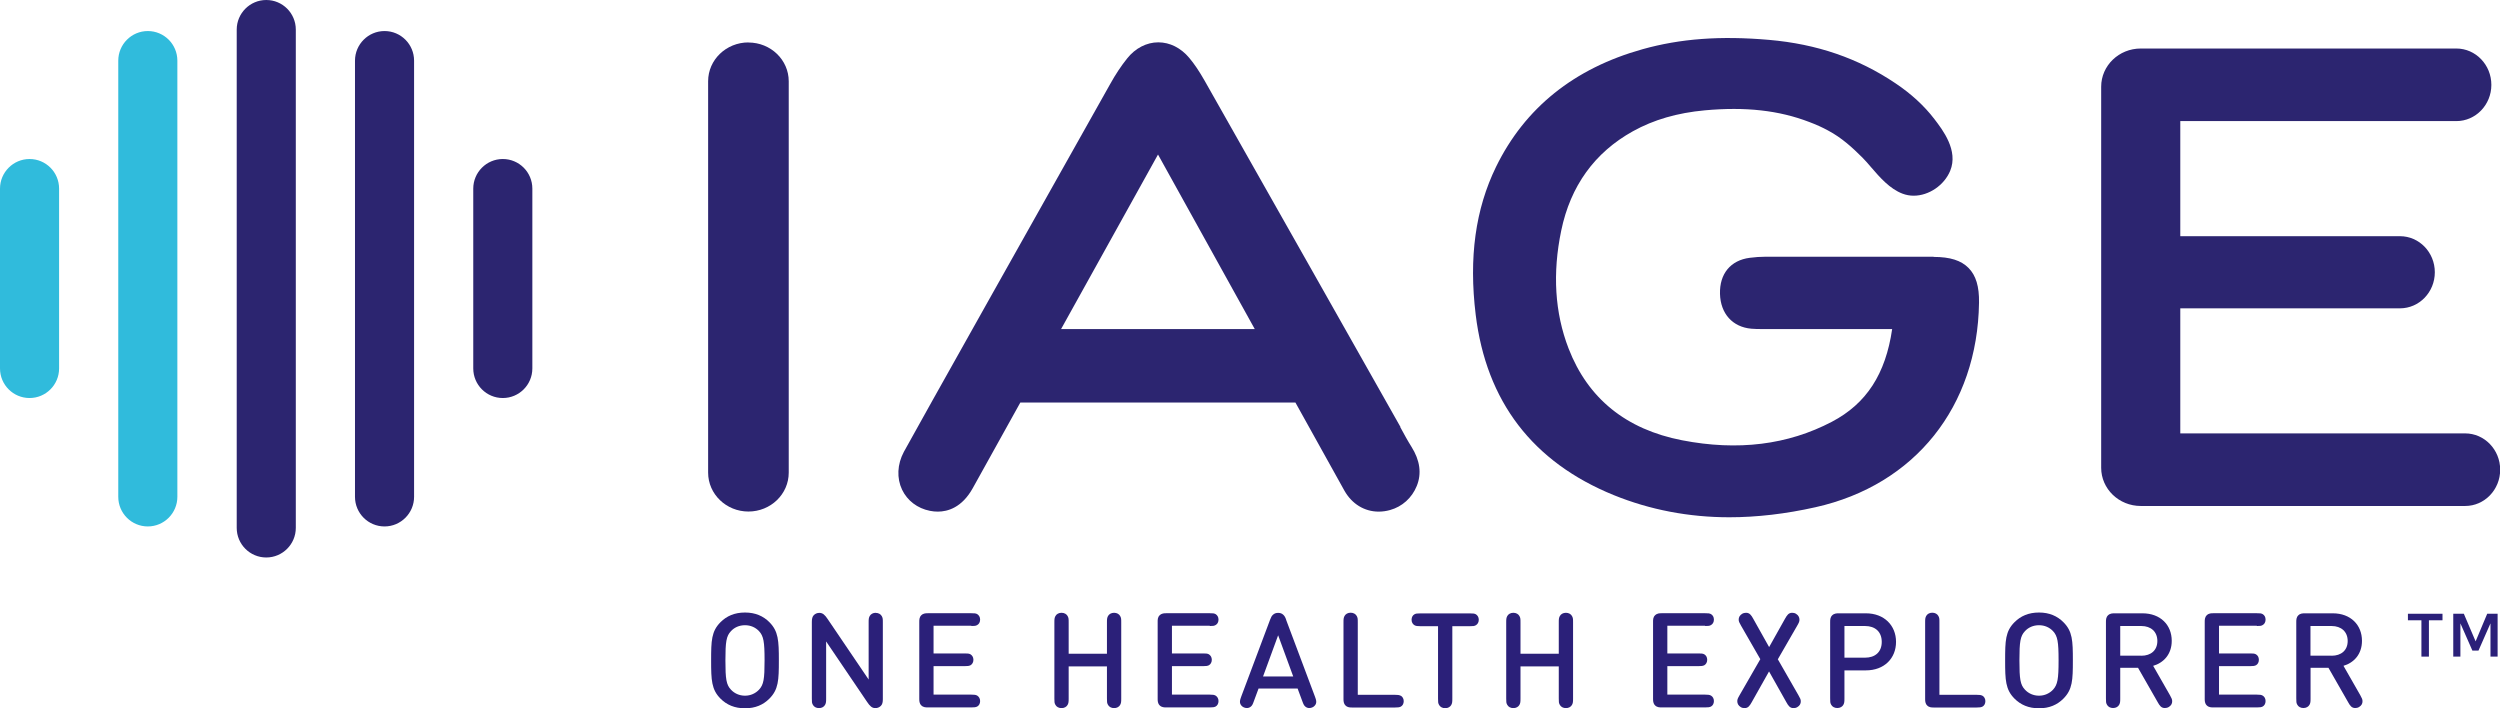 <?xml version="1.0" encoding="UTF-8"?>
<svg id="MONTAGE" xmlns="http://www.w3.org/2000/svg" viewBox="0 0 283.46 80.32">
  <defs>
    <style>
      .cls-1 {
        fill: #30bbdc;
      }

      .cls-2 {
        fill: #2c2570;
      }

      .cls-3 {
        fill: #2b2079;
      }
    </style>
  </defs>
  <g>
    <g>
      <path class="cls-2" d="m219.24,29.11h-8c-3.7,0-7.4,0-11.1,0-.54,0-1.11.04-1.74.12-2.18.28-3.44,1.81-3.38,4.09.06,2.24,1.42,3.76,3.55,3.95.42.04.84.04,1.24.04h14.73c-.74,5.1-2.92,8.46-6.83,10.51-4.99,2.62-10.67,3.33-16.99,2.1-6.35-1.23-10.68-4.74-12.87-10.41-1.56-4.04-1.84-8.53-.83-13.37,1.05-5.06,3.79-8.85,8.13-11.26,2.36-1.31,5.03-2.08,8.15-2.37,4.61-.42,8.41,0,11.86,1.33.77.29,1.46.6,2.1.95,1.57.83,2.81,1.98,3.91,3.08.32.32.65.7.99,1.1.99,1.15,2.12,2.45,3.56,2.99.4.15.82.23,1.26.23,1.72,0,3.46-1.18,4.14-2.82.95-2.3-.84-4.63-1.8-5.88-1.15-1.5-2.63-2.86-4.41-4.05-4.22-2.84-8.91-4.45-14.34-4.92-5.52-.48-10.04-.14-14.33,1.06-7.76,2.17-13.35,6.66-16.61,13.33-2.34,4.8-3.1,10.29-2.31,16.77,1.2,9.84,6.46,16.72,15.66,20.46,4.09,1.66,8.49,2.51,13.1,2.51,3.1,0,6.39-.38,9.77-1.14,11.27-2.52,18.37-11.41,18.54-23.19.03-1.84-.35-3.09-1.19-3.94-.84-.85-2.09-1.25-3.95-1.25Z"/>
      <path class="cls-2" d="m158.79,48.41c-.22-.42-19.3-34.13-22.21-39.27-.61-1.07-1.16-1.89-1.74-2.58-.96-1.14-2.2-1.76-3.51-1.76s-2.6.65-3.54,1.84c-.67.84-1.3,1.78-1.92,2.9-5.8,10.31-22.55,40.11-23.39,41.7-.75,1.41-.82,2.97-.2,4.28.59,1.24,1.74,2.12,3.16,2.4.3.06.6.09.89.09,1.13,0,2.74-.46,3.96-2.65.63-1.13,2.74-4.94,5.4-9.72h31.19c2.92,5.26,5.18,9.33,5.56,10,.85,1.5,2.27,2.37,3.88,2.37.43,0,.86-.06,1.29-.18,1.37-.38,2.48-1.37,3.03-2.73.57-1.4.37-2.9-.6-4.44-.45-.71-.86-1.48-1.27-2.23Zm-38.48-11.1c5.43-9.77,10.99-19.79,10.99-19.79,0,0,5.55,10.02,10.97,19.79h-21.96Z"/>
      <path class="cls-2" d="m84.86,4.81c-2.52,0-4.57,1.97-4.57,4.4v44.38c0,2.43,2.05,4.41,4.57,4.41s4.57-1.97,4.57-4.41V9.22c0-2.43-2.04-4.4-4.57-4.4Z"/>
      <path class="cls-2" d="m279.5,49.14h-32.29v-14.18h24.91c2.18,0,3.95-1.83,3.95-4.09s-1.77-4.09-3.95-4.09h-24.91v-13.05h31.3c2.19,0,3.97-1.84,3.97-4.11s-1.78-4.12-3.97-4.12h-35.78c-2.48,0-4.49,1.94-4.49,4.33v43.21c0,2.39,2.01,4.33,4.49,4.33h36.78c2.19,0,3.97-1.84,3.97-4.11s-1.78-4.12-3.97-4.12Z"/>
    </g>
    <g>
      <path class="cls-2" d="m57.01,18.03c-1.85,0-3.35,1.51-3.35,3.36v20.38c0,1.86,1.5,3.36,3.35,3.36s3.35-1.5,3.35-3.36v-20.38c0-1.86-1.5-3.36-3.35-3.36Z"/>
      <path class="cls-2" d="m43.6,3.52c-1.85,0-3.35,1.51-3.35,3.36v49.45c0,1.86,1.5,3.36,3.35,3.36s3.35-1.51,3.35-3.36V6.88c0-1.86-1.5-3.36-3.35-3.36Z"/>
      <path class="cls-2" d="m30.19,0c-1.85,0-3.35,1.51-3.35,3.36v56.49c0,1.86,1.5,3.36,3.35,3.36s3.35-1.51,3.35-3.36V3.36c0-1.86-1.5-3.36-3.35-3.36Z"/>
      <path class="cls-1" d="m16.76,3.52c-1.85,0-3.35,1.51-3.35,3.36v49.45c0,1.86,1.5,3.36,3.35,3.36s3.35-1.51,3.35-3.36V6.88c0-1.86-1.5-3.36-3.35-3.36Z"/>
      <path class="cls-1" d="m3.35,18.03c-1.85,0-3.35,1.51-3.35,3.36v20.38c0,1.86,1.5,3.36,3.35,3.36s3.35-1.5,3.35-3.36v-20.38c0-1.86-1.5-3.36-3.35-3.36Z"/>
    </g>
  </g>
  <g>
    <path class="cls-3" d="m84.47,69.45c-1.18,0-2.08.4-2.77,1.09-1.04,1.04-1.07,2.1-1.07,4.34s.04,3.31,1.07,4.34c.69.69,1.59,1.09,2.77,1.09s2.07-.4,2.76-1.09c1.04-1.04,1.08-2.1,1.08-4.34s-.05-3.31-1.08-4.34c-.69-.69-1.59-1.09-2.76-1.09Zm1.59,8.75c-.4.42-.95.68-1.59.68s-1.2-.26-1.59-.68c-.53-.56-.63-1.2-.63-3.32s.1-2.76.63-3.32c.39-.42.94-.67,1.59-.67s1.19.25,1.59.67c.52.56.63,1.21.63,3.32s-.1,2.75-.63,3.32Z"/>
    <path class="cls-3" d="m99.3,69.48c-.32,0-.57.15-.69.37-.11.21-.12.34-.12.74v6.46l-4.64-6.85c-.32-.48-.56-.71-.95-.71-.25,0-.45.09-.62.25-.18.18-.23.43-.23.78v8.67c0,.4,0,.52.12.73.12.22.37.37.69.37s.57-.15.69-.37c.11-.21.12-.34.12-.73v-6.46l4.64,6.85c.32.48.56.71.94.71.25,0,.45-.09.62-.25.18-.18.23-.42.23-.77v-8.67c0-.4,0-.52-.12-.74-.12-.22-.37-.37-.69-.37Z"/>
    <path class="cls-3" d="m110.14,70.98c.34,0,.49-.01.66-.11.2-.11.33-.33.33-.62s-.14-.5-.33-.62c-.17-.09-.31-.1-.66-.1h-4.92c-.24,0-.52,0-.76.23-.23.23-.23.52-.23.76v8.7c0,.24,0,.53.23.76.23.23.52.23.76.23h4.92c.34,0,.49-.02.66-.1.2-.11.33-.33.33-.62s-.14-.5-.33-.62c-.17-.09-.31-.11-.66-.11h-4.29v-3.23h3.53c.35,0,.49-.02.66-.1.19-.11.33-.33.33-.62s-.14-.5-.33-.62c-.17-.09-.31-.1-.66-.1h-3.53v-3.14h4.29Z"/>
    <path class="cls-3" d="m126.32,69.48c-.32,0-.57.15-.69.37-.11.21-.12.34-.12.74v3.53h-4.34v-3.53c0-.4,0-.52-.12-.74-.12-.22-.37-.37-.69-.37s-.57.15-.69.37c-.11.21-.12.34-.12.74v8.6c0,.4,0,.52.12.73.12.22.37.37.69.37s.57-.15.69-.37c.11-.21.12-.34.12-.73v-3.63h4.34v3.63c0,.4,0,.52.12.73.12.22.37.37.69.37s.57-.15.69-.37c.11-.21.12-.34.12-.73v-8.6c0-.4,0-.52-.12-.74-.12-.22-.37-.37-.69-.37Z"/>
    <path class="cls-3" d="m137.17,70.98c.34,0,.49-.01.66-.11.2-.11.33-.33.33-.62s-.14-.5-.33-.62c-.17-.09-.31-.1-.66-.1h-4.92c-.24,0-.52,0-.76.23s-.23.52-.23.76v8.7c0,.24,0,.53.23.76.23.23.52.23.76.23h4.92c.34,0,.49-.02.66-.1.2-.11.33-.33.33-.62s-.14-.5-.33-.62c-.17-.09-.31-.11-.66-.11h-4.29v-3.23h3.53c.35,0,.49-.02.66-.1.19-.11.33-.33.33-.62s-.14-.5-.33-.62c-.17-.09-.31-.1-.66-.1h-3.53v-3.14h4.29Z"/>
    <path class="cls-3" d="m145.83,70.26c-.11-.31-.2-.43-.32-.55-.16-.15-.34-.22-.59-.22s-.43.07-.59.22c-.13.12-.21.25-.32.55l-3.27,8.71c-.16.42-.25.76.05,1.07.14.15.37.24.59.24.17,0,.32-.06.44-.16.15-.12.22-.25.35-.62l.53-1.43h4.43l.53,1.43c.13.36.2.5.35.62.12.1.27.16.44.16.22,0,.45-.09.59-.24.31-.31.21-.65.05-1.07l-3.27-8.71Zm-2.62,6.44l1.71-4.67,1.71,4.67h-3.42Z"/>
    <path class="cls-3" d="m158.82,78.89c-.17-.09-.32-.11-.66-.11h-4.21v-8.2c0-.4,0-.52-.12-.74-.12-.22-.37-.37-.69-.37s-.57.15-.69.37c-.11.21-.12.34-.12.74v8.65c0,.24,0,.53.23.76.23.23.52.23.76.23h4.85c.35,0,.5-.02.66-.1.2-.11.33-.33.33-.62s-.14-.5-.33-.62Z"/>
    <path class="cls-3" d="m167.34,69.65c-.17-.09-.32-.1-.66-.1h-5.64c-.34,0-.5.01-.66.1-.2.11-.33.33-.33.62s.13.5.33.62c.16.09.32.11.66.11h2.01v8.2c0,.4,0,.52.12.73.12.22.37.37.69.37s.57-.15.69-.37c.11-.21.12-.34.12-.73v-8.2h2.01c.34,0,.49-.01.66-.11.19-.11.33-.33.33-.62s-.14-.5-.33-.62Z"/>
    <path class="cls-3" d="m177.55,69.48c-.32,0-.57.15-.69.37-.11.21-.12.34-.12.74v3.53h-4.34v-3.53c0-.4,0-.52-.12-.74-.12-.22-.37-.37-.69-.37s-.57.15-.69.37c-.11.21-.12.34-.12.74v8.6c0,.4,0,.52.12.73.12.22.37.37.69.37s.57-.15.69-.37c.11-.21.12-.34.12-.73v-3.63h4.34v3.63c0,.4,0,.52.12.73.12.22.37.37.69.37s.57-.15.69-.37c.11-.21.12-.34.12-.73v-8.6c0-.4,0-.52-.12-.74-.12-.22-.37-.37-.69-.37Z"/>
    <path class="cls-3" d="m193.34,70.98c.34,0,.5-.01.66-.11.2-.11.33-.33.33-.62s-.13-.5-.33-.62c-.17-.09-.32-.1-.66-.1h-4.92c-.24,0-.52,0-.76.23s-.23.52-.23.76v8.7c0,.24,0,.53.23.76.23.23.52.23.76.23h4.92c.34,0,.5-.02.66-.1.2-.11.33-.33.33-.62s-.13-.5-.33-.62c-.17-.09-.32-.11-.66-.11h-4.29v-3.23h3.53c.34,0,.49-.02.66-.1.19-.11.33-.33.33-.62s-.13-.5-.33-.62c-.17-.09-.32-.1-.66-.1h-3.53v-3.14h4.29Z"/>
    <path class="cls-3" d="m201.59,74.73l2.19-3.8c.19-.33.25-.46.25-.67,0-.26-.12-.5-.4-.67-.13-.08-.29-.11-.43-.11-.41,0-.59.29-.8.66l-1.81,3.23-1.81-3.23c-.21-.38-.4-.66-.8-.66-.14,0-.3.03-.44.11-.28.17-.41.41-.4.67,0,.2.07.34.26.67l2.19,3.81-2.36,4.1c-.19.33-.25.46-.25.67,0,.26.12.5.4.67.13.08.29.11.43.11.41,0,.59-.29.8-.66l1.97-3.5,1.97,3.5c.21.38.4.66.8.66.14,0,.3-.03.43-.11.28-.16.41-.4.4-.67,0-.2-.07-.34-.26-.67l-2.35-4.1Z"/>
    <path class="cls-3" d="m211.56,69.54h-3.06c-.24,0-.52,0-.76.23-.23.23-.23.52-.23.76v8.65c0,.4,0,.52.12.73.12.22.37.37.69.37s.57-.15.69-.37c.11-.21.12-.34.12-.73v-3.17h2.43c2.09,0,3.42-1.37,3.42-3.23s-1.34-3.24-3.42-3.24Zm-.09,5.03h-2.34v-3.59h2.34c1.14,0,1.89.65,1.89,1.8s-.75,1.79-1.89,1.79Z"/>
    <path class="cls-3" d="m224.78,78.89c-.16-.09-.31-.11-.66-.11h-4.22v-8.2c0-.4,0-.52-.12-.74-.12-.22-.37-.37-.69-.37s-.57.15-.69.37c-.11.21-.12.34-.12.74v8.65c0,.24,0,.53.23.76.23.23.52.23.76.23h4.85c.34,0,.49-.02.66-.1.2-.11.33-.33.33-.62s-.14-.5-.33-.62Z"/>
    <path class="cls-3" d="m231.19,69.45c-1.18,0-2.08.4-2.77,1.09-1.04,1.04-1.07,2.1-1.07,4.34s.04,3.31,1.07,4.34c.69.69,1.59,1.09,2.77,1.09s2.07-.4,2.76-1.09c1.04-1.04,1.08-2.1,1.08-4.34s-.04-3.31-1.08-4.34c-.69-.69-1.59-1.09-2.76-1.09Zm1.59,8.75c-.4.42-.95.68-1.59.68s-1.2-.26-1.59-.68c-.53-.56-.63-1.2-.63-3.32s.1-2.76.63-3.32c.39-.42.94-.67,1.59-.67s1.19.25,1.59.67c.52.56.63,1.21.63,3.32s-.11,2.75-.63,3.32Z"/>
    <path class="cls-3" d="m244.12,75.5c1.19-.34,2.12-1.31,2.12-2.84,0-1.81-1.29-3.12-3.32-3.12h-3.15c-.24,0-.52,0-.76.23-.23.23-.23.52-.23.76v8.65c0,.4,0,.52.12.73.12.22.37.37.69.37s.57-.15.69-.37c.11-.21.12-.34.12-.73v-3.46h2.02l2.23,3.9c.21.38.4.66.8.66.14,0,.3-.03.44-.11.28-.16.41-.4.4-.67,0-.2-.07-.34-.25-.67l-1.91-3.34Zm-1.32-1.16h-2.4v-3.36h2.4c1.08,0,1.81.64,1.81,1.7s-.74,1.67-1.81,1.67Z"/>
    <path class="cls-3" d="m255.89,70.98c.34,0,.5-.01.66-.11.2-.11.33-.33.33-.62s-.13-.5-.33-.62c-.16-.09-.31-.1-.66-.1h-4.92c-.24,0-.53,0-.76.23-.23.23-.23.52-.23.76v8.7c0,.24,0,.53.23.76.23.23.52.23.76.23h4.92c.34,0,.5-.02.66-.1.2-.11.33-.33.33-.62s-.13-.5-.33-.62c-.16-.09-.31-.11-.66-.11h-4.29v-3.23h3.53c.34,0,.49-.02.66-.1.2-.11.33-.33.33-.62s-.13-.5-.33-.62c-.17-.09-.31-.1-.66-.1h-3.53v-3.14h4.29Z"/>
    <path class="cls-3" d="m265.69,75.5c1.19-.34,2.12-1.31,2.12-2.84,0-1.81-1.29-3.12-3.31-3.12h-3.15c-.24,0-.53,0-.76.23s-.23.52-.23.76v8.65c0,.4,0,.52.12.73.12.22.37.37.69.37s.57-.15.69-.37c.11-.21.12-.34.12-.73v-3.46h2.03l2.23,3.9c.21.38.4.66.8.66.14,0,.3-.03.43-.11.28-.16.41-.4.4-.67,0-.2-.07-.34-.25-.67l-1.91-3.34Zm-1.32-1.16h-2.4v-3.36h2.4c1.08,0,1.82.64,1.82,1.7s-.74,1.67-1.82,1.67Z"/>
    <polygon class="cls-3" points="273.02 70.33 274.55 70.33 274.55 74.45 275.4 74.45 275.4 70.33 276.94 70.33 276.94 69.59 273.02 69.59 273.02 70.33"/>
    <polygon class="cls-3" points="282.01 69.59 280.7 72.71 280.69 72.71 279.36 69.59 278.16 69.59 278.16 74.45 278.97 74.45 278.97 70.7 278.98 70.7 280.33 73.77 281.02 73.77 282.37 70.7 282.38 70.7 282.38 74.45 283.19 74.45 283.19 69.59 282.01 69.59"/>
  </g>
</svg>